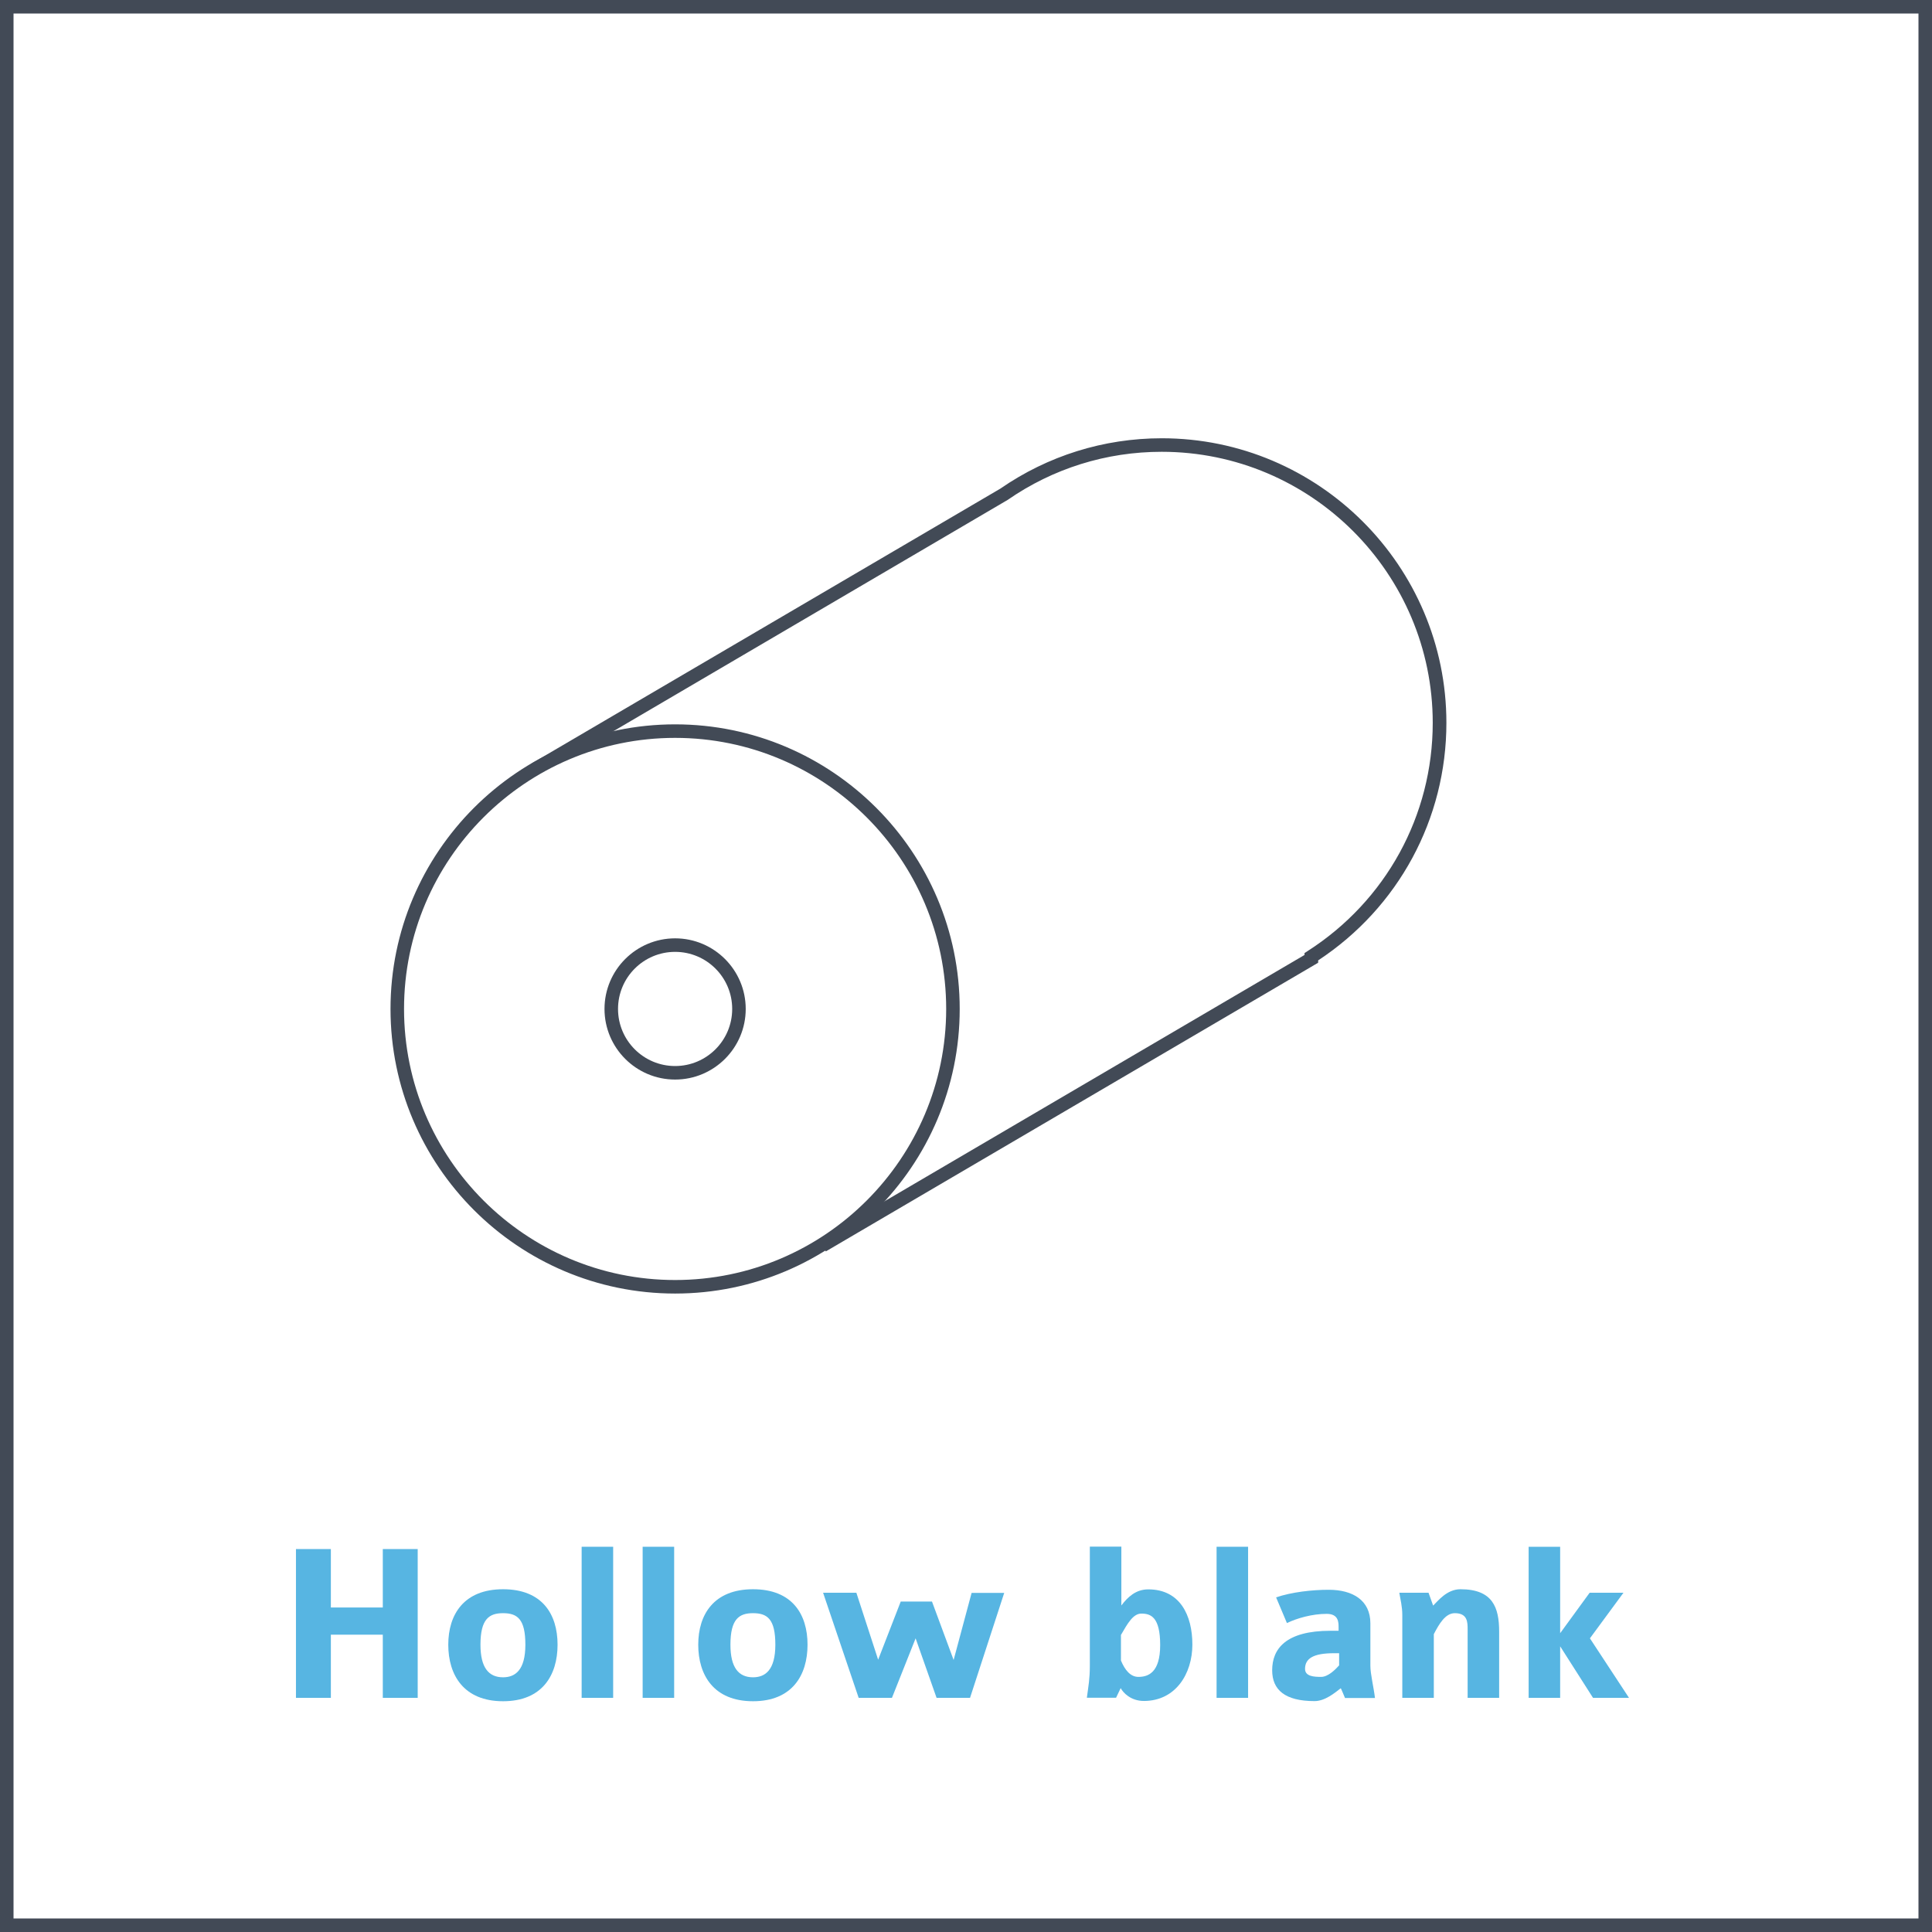 <?xml version="1.0" encoding="UTF-8"?><svg id="Calque_2" xmlns="http://www.w3.org/2000/svg" viewBox="0 0 142.83 142.83"><rect x="0" y="0" width="142.83" height="142.83" fill="#808080" stroke="none"/><defs><style>.cls-1{fill:#fff;}.cls-2{fill:#424a56;}.cls-3{fill:#57b5e2;}</style></defs><g id="Calque_1-2"><rect class="cls-1" x=".5" y=".5" width="141.83" height="141.83"/><path class="cls-2" d="m142.83,142.83H0V0h142.83v142.83Zm-141.83-1h140.83V1H1v140.83Z"/><path class="cls-1" d="m106.41,53.44c0-11.34-9.2-20.54-20.54-20.54-4.34,0-8.36,1.35-11.67,3.65l-34.28,20.1,21.3,35.18,35.71-20.94v-.15c5.7-3.65,9.48-10.02,9.48-17.29Z"/><path class="cls-2" d="m61.05,92.51l-21.81-36.03,34.72-20.36c3.5-2.42,7.63-3.72,11.93-3.72,11.6,0,21.04,9.44,21.04,21.04,0,7.1-3.54,13.65-9.48,17.56v.17l-.25.15-36.14,21.19Zm-20.43-35.68l20.78,34.32,35.04-20.55v-.14l.23-.15c5.79-3.71,9.25-10.02,9.25-16.87,0-11.05-8.99-20.04-20.04-20.04-4.09,0-8.03,1.23-11.39,3.56l-33.87,19.87Z"/><circle class="cls-1" cx="49.91" cy="74.59" r="20.54"/><path class="cls-2" d="m49.91,95.63c-11.6,0-21.04-9.44-21.04-21.04s9.44-21.04,21.04-21.04,21.04,9.44,21.04,21.04-9.44,21.04-21.04,21.04Zm0-41.08c-11.05,0-20.04,8.99-20.04,20.04s8.99,20.04,20.04,20.04,20.04-8.99,20.04-20.04-8.99-20.04-20.04-20.04Z"/><circle class="cls-1" cx="49.91" cy="74.59" r="4.72"/><path class="cls-2" d="m49.91,79.81c-2.88,0-5.22-2.34-5.22-5.22s2.34-5.22,5.22-5.22,5.22,2.34,5.22,5.22-2.34,5.22-5.22,5.22Zm0-9.44c-2.33,0-4.22,1.89-4.22,4.22s1.89,4.22,4.22,4.22,4.22-1.89,4.22-4.22-1.89-4.22-4.22-4.22Z"/><path class="cls-3" d="m28.3,125.52v-4.67h-3.84v4.67h-2.58v-11h2.58v4.32h3.84v-4.32h2.58v11h-2.58Z"/><path class="cls-3" d="m37.19,125.77c-2.91,0-4.05-1.94-4.05-4.18s1.16-4.1,4.05-4.1,4.03,1.84,4.03,4.1-1.14,4.18-4.03,4.18Zm0-6.51c-1.02,0-1.67.42-1.67,2.33,0,1.7.61,2.41,1.67,2.41.9,0,1.65-.53,1.65-2.41s-.58-2.33-1.65-2.33Z"/><path class="cls-3" d="m43,125.52v-11.17h2.33v11.17h-2.33Z"/><path class="cls-3" d="m47.51,125.52v-11.17h2.33v11.17h-2.33Z"/><path class="cls-3" d="m55.67,125.77c-2.91,0-4.05-1.94-4.05-4.18s1.16-4.1,4.05-4.1,4.03,1.84,4.03,4.1-1.14,4.18-4.03,4.18Zm0-6.51c-1.02,0-1.67.42-1.67,2.33,0,1.7.61,2.41,1.67,2.41.9,0,1.65-.53,1.65-2.41s-.58-2.33-1.65-2.33Z"/><path class="cls-3" d="m71.7,125.52h-2.46l-1.55-4.4-1.75,4.4h-2.46l-2.63-7.77h2.46l1.61,4.95,1.67-4.3h2.31l1.6,4.32,1.33-4.96h2.41l-2.53,7.77Z"/><path class="cls-3" d="m84.57,125.75c-.99,0-1.55-.63-1.72-.95l-.34.71h-2.16c.12-.9.22-1.39.22-2.38v-8.79h2.33v4.35c.48-.63,1.07-1.19,1.99-1.19,2.35,0,3.26,1.92,3.26,4.08s-1.24,4.17-3.59,4.17Zm-.19-6.46c-.61,0-1.02.73-1.51,1.58v1.89c.29.7.7,1.21,1.29,1.21.7,0,1.61-.29,1.61-2.35s-.68-2.33-1.39-2.33Z"/><path class="cls-3" d="m89.94,125.52v-11.17h2.33v11.17h-2.33Z"/><path class="cls-3" d="m99.43,125.52s-.31-.75-.31-.71c-.44.34-1.16.95-1.94.95-2.18,0-3.13-.83-3.13-2.28,0-1.58,1-2.92,4.32-2.92h.59v-.25c0-.37,0-1-.88-1-1.07,0-2.19.32-2.94.68l-.8-1.9c1.16-.39,2.65-.56,3.89-.56,1.78,0,3.08.78,3.08,2.48v3.14c0,.61.24,1.55.34,2.38h-2.23Zm-.44-3.3h-.37c-1.53,0-2.14.39-2.14,1.16,0,.56.68.59,1.19.59s1.04-.53,1.33-.85v-.9Z"/><path class="cls-3" d="m108.5,125.52v-5.05c0-.54,0-1.21-.95-1.21-.7,0-1.16.8-1.55,1.55v4.71h-2.33v-6.12c0-.65-.14-1.14-.22-1.65h2.16l.34.95c.34-.32,1-1.21,2.02-1.21,2.38,0,2.86,1.34,2.86,3.13v4.9h-2.33Z"/><path class="cls-3" d="m117.77,125.52l-2.43-3.81v3.81h-2.33v-11.17h2.33v6.39l2.18-2.99h2.5l-2.48,3.37,2.89,4.4h-2.65Z"/></g></svg>